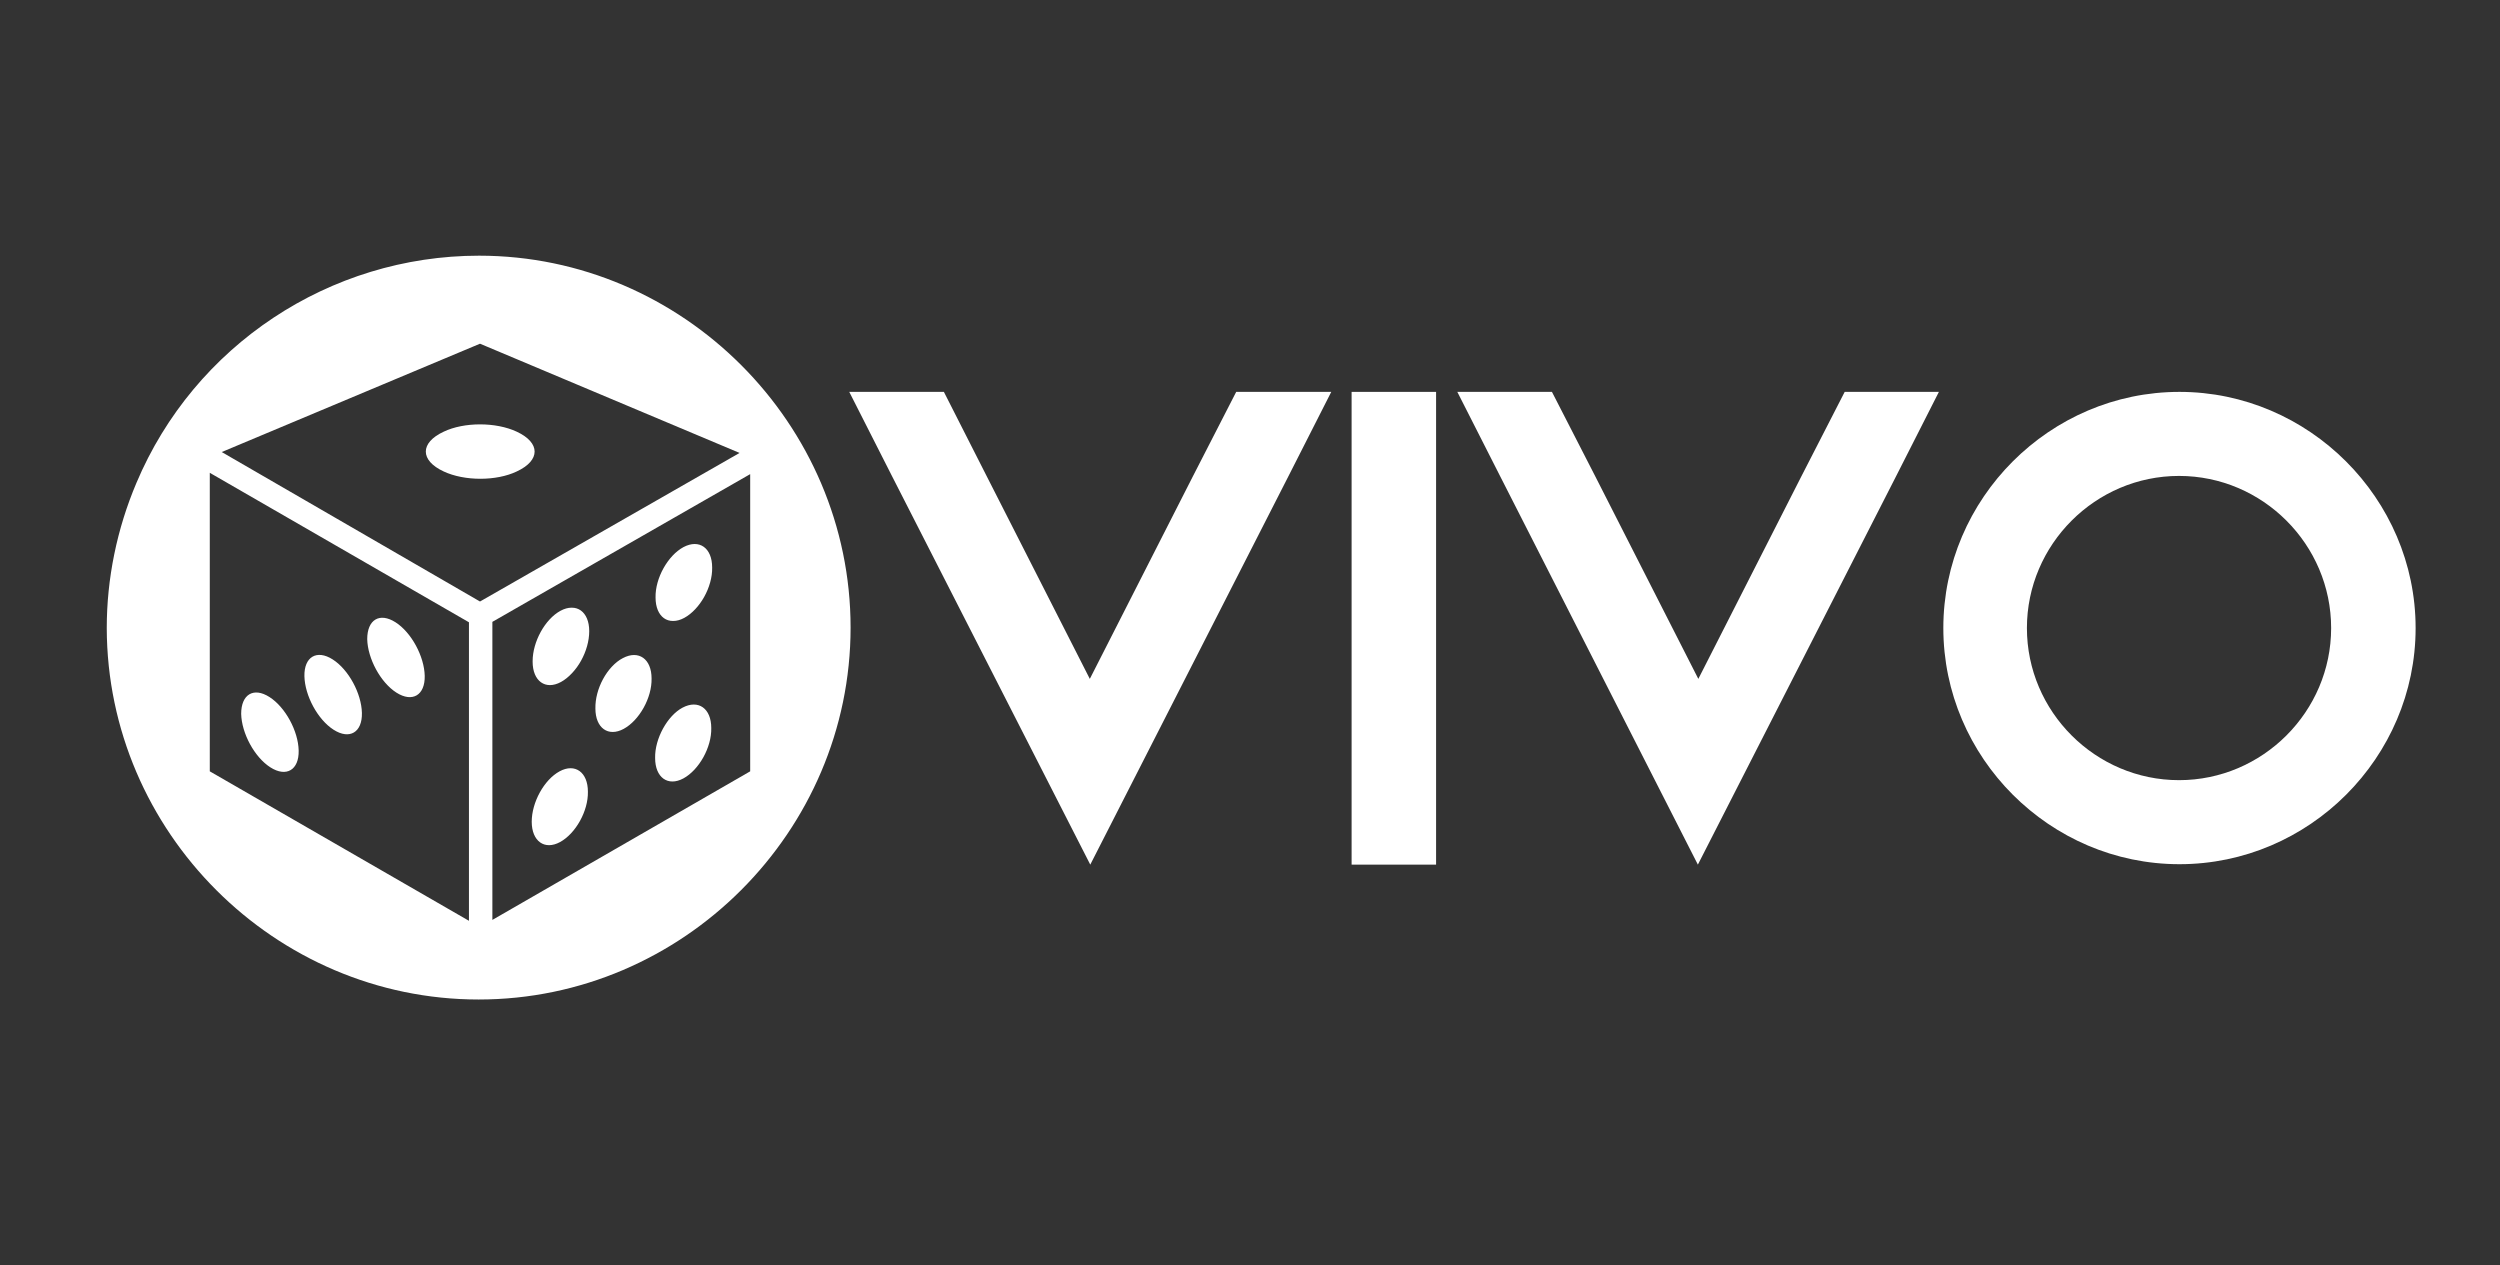 <svg width="81" height="41" viewBox="0 0 81 41" fill="none" xmlns="http://www.w3.org/2000/svg">
<rect x="0" y="0" width="81" height="41" fill="#333333" stroke="none"/>
<path d="M43.133 12.697L41.743 15.434L35.325 28.014L28.905 15.434L27.516 12.697H30.582L31.972 15.434L35.31 21.996L38.649 15.434L40.053 12.697H43.133Z" fill="white"/>
<path d="M46.529 12.697H43.792V28.014H46.529V12.697Z" fill="white"/>
<path d="M62.82 12.697L61.431 15.434L55.011 28.014L48.607 15.434L47.217 12.697H50.283L51.687 15.434L55.026 21.996L58.364 15.434L59.768 12.697H62.82Z" fill="white"/>
<path d="M21.254 19.36C21.254 19.99 21.67 20.291 22.171 20.019C22.673 19.747 23.088 19.016 23.074 18.386C23.074 17.755 22.659 17.454 22.143 17.727C21.655 17.999 21.24 18.73 21.254 19.36ZM21.226 24.561C21.226 25.192 21.641 25.492 22.143 25.22C22.644 24.948 23.06 24.217 23.045 23.587C23.045 22.956 22.63 22.655 22.114 22.928C21.627 23.186 21.211 23.931 21.226 24.561ZM19.291 22.956C19.291 23.587 19.707 23.888 20.208 23.615C20.71 23.343 21.125 22.612 21.111 21.982C21.111 21.352 20.695 21.051 20.18 21.323C19.664 21.595 19.277 22.326 19.291 22.956ZM17.257 21.423C17.257 22.054 17.672 22.355 18.174 22.082C18.675 21.81 19.091 21.079 19.076 20.449C19.076 19.818 18.661 19.518 18.159 19.79C17.658 20.062 17.257 20.793 17.257 21.423ZM17.228 26.624C17.228 27.255 17.644 27.556 18.145 27.283C18.647 27.011 19.062 26.28 19.048 25.65C19.048 25.02 18.632 24.719 18.131 24.991C17.629 25.263 17.228 25.994 17.228 26.624ZM17.228 26.624C17.228 27.255 17.644 27.556 18.145 27.283C18.647 27.011 19.062 26.28 19.048 25.65C19.048 25.02 18.632 24.719 18.131 24.991C17.629 25.263 17.228 25.994 17.228 26.624ZM17.257 21.423C17.257 22.054 17.672 22.355 18.174 22.082C18.675 21.81 19.091 21.079 19.076 20.449C19.076 19.818 18.661 19.518 18.159 19.79C17.658 20.062 17.257 20.793 17.257 21.423ZM19.291 22.956C19.291 23.587 19.707 23.888 20.208 23.615C20.71 23.343 21.125 22.612 21.111 21.982C21.111 21.352 20.695 21.051 20.18 21.323C19.664 21.595 19.277 22.326 19.291 22.956ZM21.226 24.561C21.226 25.192 21.641 25.492 22.143 25.22C22.644 24.948 23.06 24.217 23.045 23.587C23.045 22.956 22.63 22.655 22.114 22.928C21.627 23.186 21.211 23.931 21.226 24.561ZM21.254 19.36C21.254 19.99 21.67 20.291 22.171 20.019C22.673 19.747 23.088 19.016 23.074 18.386C23.074 17.755 22.659 17.454 22.143 17.727C21.655 17.999 21.24 18.73 21.254 19.36ZM21.254 19.36C21.254 19.99 21.67 20.291 22.171 20.019C22.673 19.747 23.088 19.016 23.074 18.386C23.074 17.755 22.659 17.454 22.143 17.727C21.655 17.999 21.24 18.73 21.254 19.36ZM21.226 24.561C21.226 25.192 21.641 25.492 22.143 25.22C22.644 24.948 23.06 24.217 23.045 23.587C23.045 22.956 22.63 22.655 22.114 22.928C21.627 23.186 21.211 23.931 21.226 24.561ZM19.291 22.956C19.291 23.587 19.707 23.888 20.208 23.615C20.71 23.343 21.125 22.612 21.111 21.982C21.111 21.352 20.695 21.051 20.18 21.323C19.664 21.595 19.277 22.326 19.291 22.956ZM17.257 21.423C17.257 22.054 17.672 22.355 18.174 22.082C18.675 21.81 19.091 21.079 19.076 20.449C19.076 19.818 18.661 19.518 18.159 19.79C17.658 20.062 17.257 20.793 17.257 21.423ZM17.228 26.624C17.228 27.255 17.644 27.556 18.145 27.283C18.647 27.011 19.062 26.28 19.048 25.65C19.048 25.02 18.632 24.719 18.131 24.991C17.629 25.263 17.228 25.994 17.228 26.624ZM11.898 20.707C11.912 21.337 12.328 22.111 12.844 22.441C13.36 22.77 13.775 22.526 13.761 21.896C13.746 21.266 13.331 20.492 12.815 20.162C12.299 19.833 11.898 20.076 11.898 20.707ZM9.863 21.91C9.878 22.541 10.293 23.314 10.809 23.644C11.325 23.974 11.74 23.73 11.726 23.1C11.712 22.469 11.296 21.695 10.78 21.366C10.265 21.051 9.849 21.28 9.863 21.91ZM7.814 23.128C7.829 23.759 8.244 24.532 8.76 24.862C9.276 25.192 9.691 24.948 9.677 24.317C9.663 23.687 9.247 22.913 8.731 22.584C8.216 22.254 7.814 22.498 7.814 23.128ZM7.814 23.128C7.829 23.759 8.244 24.532 8.76 24.862C9.276 25.192 9.691 24.948 9.677 24.317C9.663 23.687 9.247 22.913 8.731 22.584C8.216 22.254 7.814 22.498 7.814 23.128ZM9.863 21.91C9.878 22.541 10.293 23.314 10.809 23.644C11.325 23.974 11.74 23.73 11.726 23.1C11.712 22.469 11.296 21.695 10.78 21.366C10.265 21.051 9.849 21.28 9.863 21.91ZM11.898 20.707C11.912 21.337 12.328 22.111 12.844 22.441C13.36 22.77 13.775 22.526 13.761 21.896C13.746 21.266 13.331 20.492 12.815 20.162C12.299 19.833 11.898 20.076 11.898 20.707ZM17.228 26.624C17.228 27.255 17.644 27.556 18.145 27.283C18.647 27.011 19.062 26.28 19.048 25.65C19.048 25.02 18.632 24.719 18.131 24.991C17.629 25.263 17.228 25.994 17.228 26.624ZM19.091 20.449C19.091 19.818 18.675 19.518 18.174 19.79C17.672 20.062 17.257 20.793 17.271 21.423C17.271 22.054 17.687 22.355 18.188 22.082C18.689 21.81 19.091 21.094 19.091 20.449ZM19.291 22.956C19.291 23.587 19.707 23.888 20.208 23.615C20.71 23.343 21.125 22.612 21.111 21.982C21.111 21.352 20.695 21.051 20.18 21.323C19.678 21.581 19.277 22.326 19.291 22.956ZM21.226 24.561C21.226 25.192 21.641 25.492 22.143 25.22C22.644 24.948 23.06 24.217 23.045 23.587C23.045 22.956 22.63 22.655 22.114 22.928C21.627 23.2 21.211 23.931 21.226 24.561ZM23.074 18.386C23.074 17.755 22.659 17.454 22.143 17.727C21.641 17.999 21.226 18.73 21.24 19.36C21.24 19.99 21.655 20.291 22.157 20.019C22.673 19.761 23.088 19.016 23.074 18.386ZM7.814 23.128C7.829 23.759 8.244 24.532 8.76 24.862C9.276 25.192 9.691 24.948 9.677 24.317C9.663 23.687 9.247 22.913 8.731 22.584C8.216 22.254 7.814 22.498 7.814 23.128ZM9.863 21.91C9.878 22.541 10.293 23.314 10.809 23.644C11.325 23.974 11.74 23.73 11.726 23.1C11.712 22.469 11.296 21.695 10.78 21.366C10.265 21.036 9.849 21.28 9.863 21.91ZM11.898 20.707C11.912 21.337 12.328 22.111 12.844 22.441C13.36 22.77 13.775 22.526 13.761 21.896C13.746 21.266 13.331 20.492 12.815 20.162C12.299 19.833 11.898 20.076 11.898 20.707ZM17.228 26.624C17.228 27.255 17.644 27.556 18.145 27.283C18.647 27.011 19.062 26.28 19.048 25.65C19.048 25.02 18.632 24.719 18.131 24.991C17.629 25.263 17.228 25.994 17.228 26.624ZM19.091 20.449C19.091 19.818 18.675 19.518 18.174 19.79C17.672 20.062 17.257 20.793 17.271 21.423C17.271 22.054 17.687 22.355 18.188 22.082C18.689 21.81 19.091 21.094 19.091 20.449ZM19.291 22.956C19.291 23.587 19.707 23.888 20.208 23.615C20.71 23.343 21.125 22.612 21.111 21.982C21.111 21.352 20.695 21.051 20.18 21.323C19.678 21.581 19.277 22.326 19.291 22.956ZM21.226 24.561C21.226 25.192 21.641 25.492 22.143 25.22C22.644 24.948 23.06 24.217 23.045 23.587C23.045 22.956 22.63 22.655 22.114 22.928C21.627 23.2 21.211 23.931 21.226 24.561ZM23.074 18.386C23.074 17.755 22.659 17.454 22.143 17.727C21.641 17.999 21.226 18.73 21.24 19.36C21.24 19.99 21.655 20.291 22.157 20.019C22.673 19.761 23.088 19.016 23.074 18.386ZM21.254 19.36C21.254 19.99 21.67 20.291 22.171 20.019C22.673 19.747 23.088 19.016 23.074 18.386C23.074 17.755 22.659 17.454 22.143 17.727C21.655 17.999 21.24 18.73 21.254 19.36ZM21.226 24.561C21.226 25.192 21.641 25.492 22.143 25.22C22.644 24.948 23.06 24.217 23.045 23.587C23.045 22.956 22.63 22.655 22.114 22.928C21.627 23.2 21.211 23.931 21.226 24.561ZM19.291 22.956C19.291 23.587 19.707 23.888 20.208 23.615C20.71 23.343 21.125 22.612 21.111 21.982C21.111 21.352 20.695 21.051 20.18 21.323C19.678 21.581 19.277 22.326 19.291 22.956ZM17.257 21.438C17.257 22.068 17.672 22.369 18.174 22.097C18.675 21.824 19.091 21.094 19.076 20.463C19.076 19.833 18.661 19.532 18.159 19.804C17.658 20.062 17.257 20.793 17.257 21.438ZM17.228 26.624C17.228 27.255 17.644 27.556 18.145 27.283C18.647 27.011 19.062 26.28 19.048 25.65C19.048 25.02 18.632 24.719 18.131 24.991C17.629 25.263 17.228 25.994 17.228 26.624ZM11.898 20.707C11.912 21.337 12.328 22.111 12.844 22.441C13.36 22.77 13.775 22.526 13.761 21.896C13.746 21.266 13.331 20.492 12.815 20.162C12.299 19.833 11.898 20.076 11.898 20.707ZM9.863 21.91C9.878 22.541 10.293 23.314 10.809 23.644C11.325 23.974 11.74 23.73 11.726 23.1C11.712 22.469 11.296 21.695 10.78 21.366C10.265 21.051 9.849 21.28 9.863 21.91ZM7.814 23.128C7.829 23.759 8.244 24.532 8.76 24.862C9.276 25.192 9.691 24.948 9.677 24.317C9.663 23.687 9.247 22.913 8.731 22.584C8.216 22.254 7.814 22.498 7.814 23.128ZM7.814 23.128C7.829 23.759 8.244 24.532 8.76 24.862C9.276 25.192 9.691 24.948 9.677 24.317C9.663 23.687 9.247 22.913 8.731 22.584C8.216 22.254 7.814 22.498 7.814 23.128ZM9.863 21.91C9.878 22.541 10.293 23.314 10.809 23.644C11.325 23.974 11.74 23.73 11.726 23.1C11.712 22.469 11.296 21.695 10.78 21.366C10.265 21.051 9.849 21.28 9.863 21.91ZM11.898 20.707C11.912 21.337 12.328 22.111 12.844 22.441C13.36 22.77 13.775 22.526 13.761 21.896C13.746 21.266 13.331 20.492 12.815 20.162C12.299 19.833 11.898 20.076 11.898 20.707ZM17.228 26.624C17.228 27.255 17.644 27.556 18.145 27.283C18.647 27.011 19.062 26.28 19.048 25.65C19.048 25.02 18.632 24.719 18.131 24.991C17.629 25.263 17.228 25.994 17.228 26.624ZM17.257 21.438C17.257 22.068 17.672 22.369 18.174 22.097C18.675 21.824 19.091 21.094 19.076 20.463C19.076 19.833 18.661 19.532 18.159 19.804C17.658 20.062 17.257 20.793 17.257 21.438ZM19.291 22.956C19.291 23.587 19.707 23.888 20.208 23.615C20.71 23.343 21.125 22.612 21.111 21.982C21.111 21.352 20.695 21.051 20.18 21.323C19.678 21.581 19.277 22.326 19.291 22.956ZM21.226 24.561C21.226 25.192 21.641 25.492 22.143 25.22C22.644 24.948 23.06 24.217 23.045 23.587C23.045 22.956 22.63 22.655 22.114 22.928C21.627 23.2 21.211 23.931 21.226 24.561ZM21.254 19.36C21.254 19.99 21.67 20.291 22.171 20.019C22.673 19.747 23.088 19.016 23.074 18.386C23.074 17.755 22.659 17.454 22.143 17.727C21.655 17.999 21.24 18.73 21.254 19.36Z" fill="white"/>
<path d="M14.377 15.276C15.05 15.591 16.082 15.591 16.741 15.276C17.515 14.918 17.515 14.345 16.741 13.986C16.068 13.671 15.036 13.671 14.377 13.986C13.603 14.345 13.603 14.918 14.377 15.276Z" fill="white"/>
<path d="M3.459 20.349C3.473 26.954 8.903 32.384 15.509 32.384C22.128 32.384 27.559 26.939 27.559 20.334C27.559 13.729 22.128 8.284 15.523 8.284C10.68 8.284 6.296 11.193 4.419 15.649C3.788 17.139 3.459 18.744 3.459 20.349ZM24.306 24.991L15.953 29.805V20.148L24.306 15.362V24.991ZM15.552 19.489L7.184 14.646L15.552 11.136L23.962 14.675L15.552 19.489ZM15.194 29.834L6.797 24.991V15.319L15.194 20.162V29.834Z" fill="white"/>
<path d="M78.266 20.349C78.266 24.547 74.813 28 70.615 28C66.417 28 62.964 24.547 62.964 20.349C62.964 16.15 66.417 12.697 70.615 12.697C74.799 12.697 78.266 16.15 78.266 20.349ZM75.529 20.349C75.529 17.64 73.309 15.42 70.601 15.42C67.893 15.42 65.672 17.64 65.672 20.349C65.672 23.057 67.893 25.277 70.601 25.277C73.309 25.277 75.529 23.057 75.529 20.349Z" fill="white"/>
</svg>
